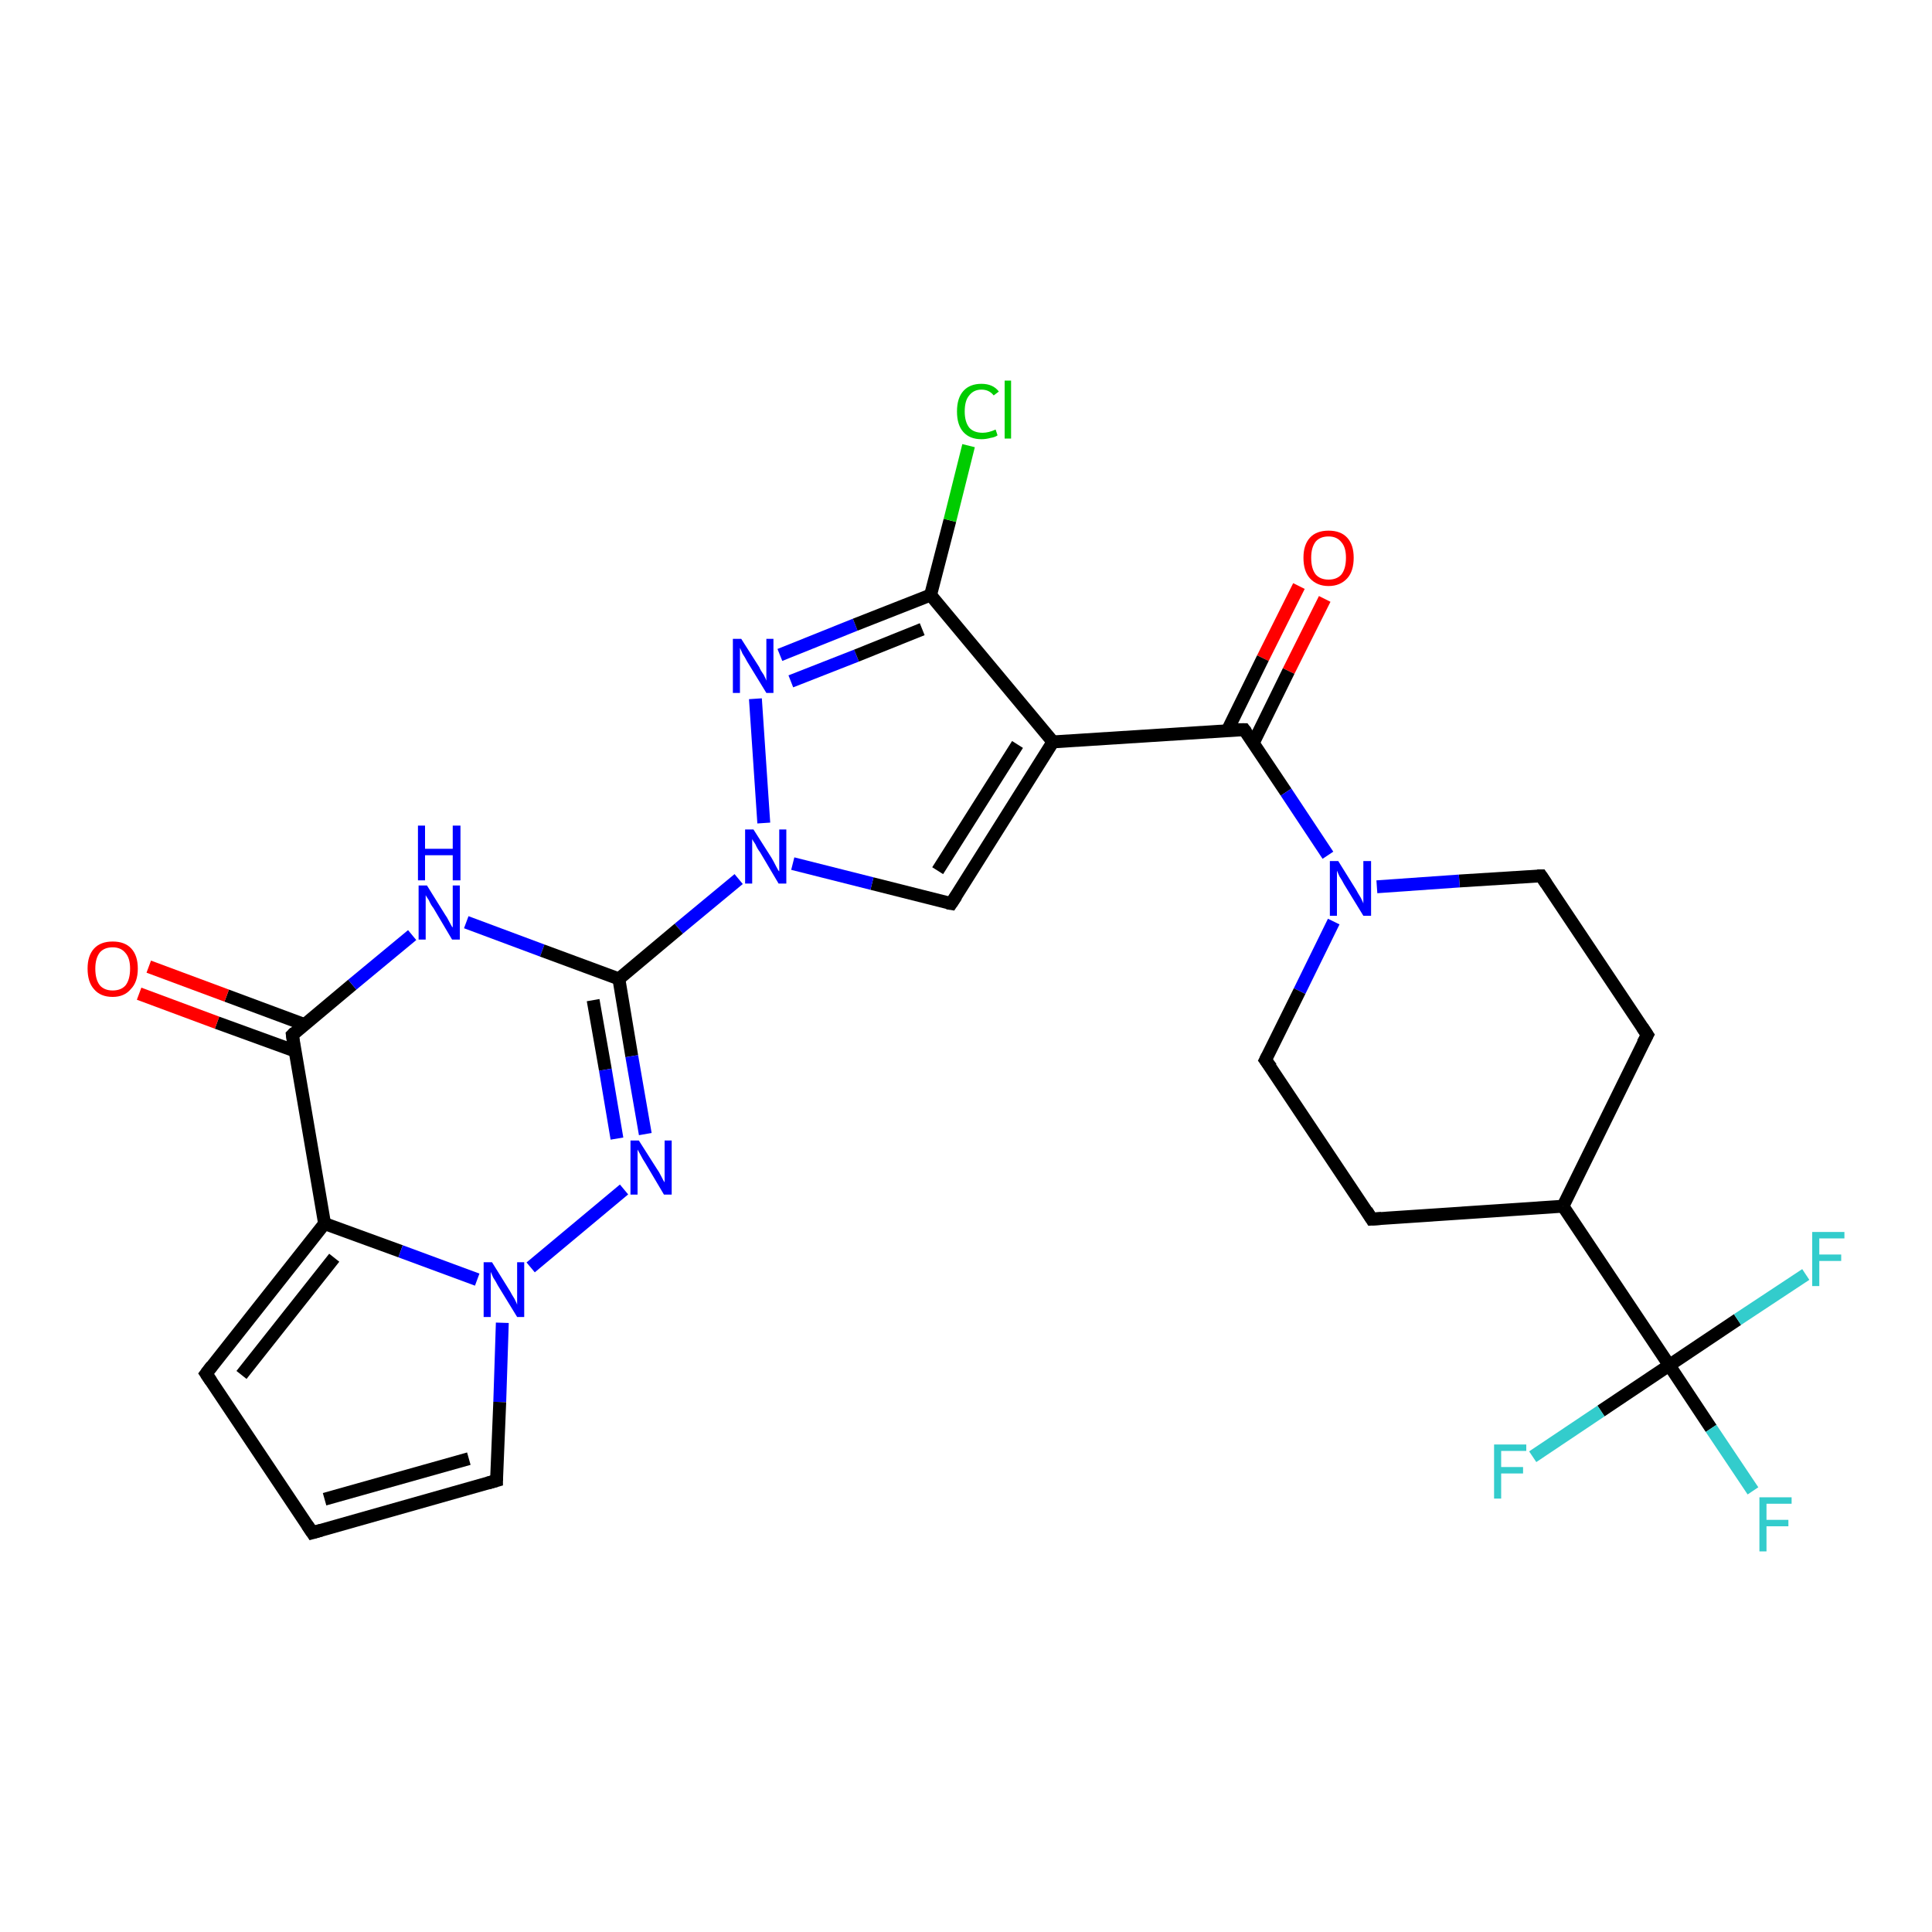 <?xml version='1.0' encoding='iso-8859-1'?>
<svg version='1.1' baseProfile='full'
              xmlns='http://www.w3.org/2000/svg'
                      xmlns:rdkit='http://www.rdkit.org/xml'
                      xmlns:xlink='http://www.w3.org/1999/xlink'
                  xml:space='preserve'
width='300px' height='300px' viewBox='0 0 300 300'>
<!-- END OF HEADER -->
<rect style='opacity:1.0;fill:#FFFFFF;stroke:none' width='300.0' height='300.0' x='0.0' y='0.0'> </rect>
<path class='bond-0 atom-0 atom-1' d='M 205.7,93.0 L 200.1,104.2' style='fill:none;fill-rule:evenodd;stroke:#FF0000;stroke-width:2.0px;stroke-linecap:butt;stroke-linejoin:miter;stroke-opacity:1' />
<path class='bond-0 atom-0 atom-1' d='M 200.1,104.2 L 194.6,115.4' style='fill:none;fill-rule:evenodd;stroke:#000000;stroke-width:2.0px;stroke-linecap:butt;stroke-linejoin:miter;stroke-opacity:1' />
<path class='bond-0 atom-0 atom-1' d='M 201.7,91.0 L 196.1,102.2' style='fill:none;fill-rule:evenodd;stroke:#FF0000;stroke-width:2.0px;stroke-linecap:butt;stroke-linejoin:miter;stroke-opacity:1' />
<path class='bond-0 atom-0 atom-1' d='M 196.1,102.2 L 190.6,113.4' style='fill:none;fill-rule:evenodd;stroke:#000000;stroke-width:2.0px;stroke-linecap:butt;stroke-linejoin:miter;stroke-opacity:1' />
<path class='bond-1 atom-1 atom-2' d='M 193.2,113.3 L 163.5,115.2' style='fill:none;fill-rule:evenodd;stroke:#000000;stroke-width:2.0px;stroke-linecap:butt;stroke-linejoin:miter;stroke-opacity:1' />
<path class='bond-2 atom-2 atom-3' d='M 163.5,115.2 L 147.7,140.3' style='fill:none;fill-rule:evenodd;stroke:#000000;stroke-width:2.0px;stroke-linecap:butt;stroke-linejoin:miter;stroke-opacity:1' />
<path class='bond-2 atom-2 atom-3' d='M 158.0,115.6 L 145.6,135.2' style='fill:none;fill-rule:evenodd;stroke:#000000;stroke-width:2.0px;stroke-linecap:butt;stroke-linejoin:miter;stroke-opacity:1' />
<path class='bond-3 atom-3 atom-4' d='M 147.7,140.3 L 135.4,137.2' style='fill:none;fill-rule:evenodd;stroke:#000000;stroke-width:2.0px;stroke-linecap:butt;stroke-linejoin:miter;stroke-opacity:1' />
<path class='bond-3 atom-3 atom-4' d='M 135.4,137.2 L 123.1,134.1' style='fill:none;fill-rule:evenodd;stroke:#0000FF;stroke-width:2.0px;stroke-linecap:butt;stroke-linejoin:miter;stroke-opacity:1' />
<path class='bond-4 atom-4 atom-5' d='M 114.7,136.5 L 105.4,144.2' style='fill:none;fill-rule:evenodd;stroke:#0000FF;stroke-width:2.0px;stroke-linecap:butt;stroke-linejoin:miter;stroke-opacity:1' />
<path class='bond-4 atom-4 atom-5' d='M 105.4,144.2 L 96.1,152.0' style='fill:none;fill-rule:evenodd;stroke:#000000;stroke-width:2.0px;stroke-linecap:butt;stroke-linejoin:miter;stroke-opacity:1' />
<path class='bond-5 atom-5 atom-6' d='M 96.1,152.0 L 98.1,164.0' style='fill:none;fill-rule:evenodd;stroke:#000000;stroke-width:2.0px;stroke-linecap:butt;stroke-linejoin:miter;stroke-opacity:1' />
<path class='bond-5 atom-5 atom-6' d='M 98.1,164.0 L 100.2,176.1' style='fill:none;fill-rule:evenodd;stroke:#0000FF;stroke-width:2.0px;stroke-linecap:butt;stroke-linejoin:miter;stroke-opacity:1' />
<path class='bond-5 atom-5 atom-6' d='M 92.1,155.3 L 94.0,166.1' style='fill:none;fill-rule:evenodd;stroke:#000000;stroke-width:2.0px;stroke-linecap:butt;stroke-linejoin:miter;stroke-opacity:1' />
<path class='bond-5 atom-5 atom-6' d='M 94.0,166.1 L 95.8,176.8' style='fill:none;fill-rule:evenodd;stroke:#0000FF;stroke-width:2.0px;stroke-linecap:butt;stroke-linejoin:miter;stroke-opacity:1' />
<path class='bond-6 atom-6 atom-7' d='M 96.9,184.7 L 82.4,196.8' style='fill:none;fill-rule:evenodd;stroke:#0000FF;stroke-width:2.0px;stroke-linecap:butt;stroke-linejoin:miter;stroke-opacity:1' />
<path class='bond-7 atom-7 atom-8' d='M 78.0,205.4 L 77.6,217.7' style='fill:none;fill-rule:evenodd;stroke:#0000FF;stroke-width:2.0px;stroke-linecap:butt;stroke-linejoin:miter;stroke-opacity:1' />
<path class='bond-7 atom-7 atom-8' d='M 77.6,217.7 L 77.1,229.9' style='fill:none;fill-rule:evenodd;stroke:#000000;stroke-width:2.0px;stroke-linecap:butt;stroke-linejoin:miter;stroke-opacity:1' />
<path class='bond-8 atom-8 atom-9' d='M 77.1,229.9 L 48.5,238.0' style='fill:none;fill-rule:evenodd;stroke:#000000;stroke-width:2.0px;stroke-linecap:butt;stroke-linejoin:miter;stroke-opacity:1' />
<path class='bond-8 atom-8 atom-9' d='M 72.8,226.5 L 50.4,232.8' style='fill:none;fill-rule:evenodd;stroke:#000000;stroke-width:2.0px;stroke-linecap:butt;stroke-linejoin:miter;stroke-opacity:1' />
<path class='bond-9 atom-9 atom-10' d='M 48.5,238.0 L 32.0,213.3' style='fill:none;fill-rule:evenodd;stroke:#000000;stroke-width:2.0px;stroke-linecap:butt;stroke-linejoin:miter;stroke-opacity:1' />
<path class='bond-10 atom-10 atom-11' d='M 32.0,213.3 L 50.4,190.0' style='fill:none;fill-rule:evenodd;stroke:#000000;stroke-width:2.0px;stroke-linecap:butt;stroke-linejoin:miter;stroke-opacity:1' />
<path class='bond-10 atom-10 atom-11' d='M 37.5,213.5 L 51.9,195.3' style='fill:none;fill-rule:evenodd;stroke:#000000;stroke-width:2.0px;stroke-linecap:butt;stroke-linejoin:miter;stroke-opacity:1' />
<path class='bond-11 atom-11 atom-12' d='M 50.4,190.0 L 45.4,160.7' style='fill:none;fill-rule:evenodd;stroke:#000000;stroke-width:2.0px;stroke-linecap:butt;stroke-linejoin:miter;stroke-opacity:1' />
<path class='bond-12 atom-12 atom-13' d='M 47.3,159.1 L 35.2,154.6' style='fill:none;fill-rule:evenodd;stroke:#000000;stroke-width:2.0px;stroke-linecap:butt;stroke-linejoin:miter;stroke-opacity:1' />
<path class='bond-12 atom-12 atom-13' d='M 35.2,154.6 L 23.1,150.1' style='fill:none;fill-rule:evenodd;stroke:#FF0000;stroke-width:2.0px;stroke-linecap:butt;stroke-linejoin:miter;stroke-opacity:1' />
<path class='bond-12 atom-12 atom-13' d='M 45.8,163.2 L 33.7,158.8' style='fill:none;fill-rule:evenodd;stroke:#000000;stroke-width:2.0px;stroke-linecap:butt;stroke-linejoin:miter;stroke-opacity:1' />
<path class='bond-12 atom-12 atom-13' d='M 33.7,158.8 L 21.6,154.3' style='fill:none;fill-rule:evenodd;stroke:#FF0000;stroke-width:2.0px;stroke-linecap:butt;stroke-linejoin:miter;stroke-opacity:1' />
<path class='bond-13 atom-12 atom-14' d='M 45.4,160.7 L 54.7,152.9' style='fill:none;fill-rule:evenodd;stroke:#000000;stroke-width:2.0px;stroke-linecap:butt;stroke-linejoin:miter;stroke-opacity:1' />
<path class='bond-13 atom-12 atom-14' d='M 54.7,152.9 L 64.0,145.2' style='fill:none;fill-rule:evenodd;stroke:#0000FF;stroke-width:2.0px;stroke-linecap:butt;stroke-linejoin:miter;stroke-opacity:1' />
<path class='bond-14 atom-4 atom-15' d='M 118.6,127.8 L 117.3,108.5' style='fill:none;fill-rule:evenodd;stroke:#0000FF;stroke-width:2.0px;stroke-linecap:butt;stroke-linejoin:miter;stroke-opacity:1' />
<path class='bond-15 atom-15 atom-16' d='M 121.1,101.7 L 132.8,97.0' style='fill:none;fill-rule:evenodd;stroke:#0000FF;stroke-width:2.0px;stroke-linecap:butt;stroke-linejoin:miter;stroke-opacity:1' />
<path class='bond-15 atom-15 atom-16' d='M 132.8,97.0 L 144.5,92.4' style='fill:none;fill-rule:evenodd;stroke:#000000;stroke-width:2.0px;stroke-linecap:butt;stroke-linejoin:miter;stroke-opacity:1' />
<path class='bond-15 atom-15 atom-16' d='M 122.8,105.8 L 133.0,101.8' style='fill:none;fill-rule:evenodd;stroke:#0000FF;stroke-width:2.0px;stroke-linecap:butt;stroke-linejoin:miter;stroke-opacity:1' />
<path class='bond-15 atom-15 atom-16' d='M 133.0,101.8 L 143.2,97.7' style='fill:none;fill-rule:evenodd;stroke:#000000;stroke-width:2.0px;stroke-linecap:butt;stroke-linejoin:miter;stroke-opacity:1' />
<path class='bond-16 atom-16 atom-17' d='M 144.5,92.4 L 147.5,80.8' style='fill:none;fill-rule:evenodd;stroke:#000000;stroke-width:2.0px;stroke-linecap:butt;stroke-linejoin:miter;stroke-opacity:1' />
<path class='bond-16 atom-16 atom-17' d='M 147.5,80.8 L 150.4,69.2' style='fill:none;fill-rule:evenodd;stroke:#00CC00;stroke-width:2.0px;stroke-linecap:butt;stroke-linejoin:miter;stroke-opacity:1' />
<path class='bond-17 atom-1 atom-18' d='M 193.2,113.3 L 199.7,123.0' style='fill:none;fill-rule:evenodd;stroke:#000000;stroke-width:2.0px;stroke-linecap:butt;stroke-linejoin:miter;stroke-opacity:1' />
<path class='bond-17 atom-1 atom-18' d='M 199.7,123.0 L 206.2,132.8' style='fill:none;fill-rule:evenodd;stroke:#0000FF;stroke-width:2.0px;stroke-linecap:butt;stroke-linejoin:miter;stroke-opacity:1' />
<path class='bond-18 atom-18 atom-19' d='M 207.1,143.1 L 201.8,153.9' style='fill:none;fill-rule:evenodd;stroke:#0000FF;stroke-width:2.0px;stroke-linecap:butt;stroke-linejoin:miter;stroke-opacity:1' />
<path class='bond-18 atom-18 atom-19' d='M 201.8,153.9 L 196.5,164.6' style='fill:none;fill-rule:evenodd;stroke:#000000;stroke-width:2.0px;stroke-linecap:butt;stroke-linejoin:miter;stroke-opacity:1' />
<path class='bond-19 atom-19 atom-20' d='M 196.5,164.6 L 213.0,189.3' style='fill:none;fill-rule:evenodd;stroke:#000000;stroke-width:2.0px;stroke-linecap:butt;stroke-linejoin:miter;stroke-opacity:1' />
<path class='bond-20 atom-20 atom-21' d='M 213.0,189.3 L 242.7,187.3' style='fill:none;fill-rule:evenodd;stroke:#000000;stroke-width:2.0px;stroke-linecap:butt;stroke-linejoin:miter;stroke-opacity:1' />
<path class='bond-21 atom-21 atom-22' d='M 242.7,187.3 L 259.2,212.0' style='fill:none;fill-rule:evenodd;stroke:#000000;stroke-width:2.0px;stroke-linecap:butt;stroke-linejoin:miter;stroke-opacity:1' />
<path class='bond-22 atom-22 atom-23' d='M 259.2,212.0 L 265.7,221.8' style='fill:none;fill-rule:evenodd;stroke:#000000;stroke-width:2.0px;stroke-linecap:butt;stroke-linejoin:miter;stroke-opacity:1' />
<path class='bond-22 atom-22 atom-23' d='M 265.7,221.8 L 272.2,231.5' style='fill:none;fill-rule:evenodd;stroke:#33CCCC;stroke-width:2.0px;stroke-linecap:butt;stroke-linejoin:miter;stroke-opacity:1' />
<path class='bond-23 atom-22 atom-24' d='M 259.2,212.0 L 248.6,219.1' style='fill:none;fill-rule:evenodd;stroke:#000000;stroke-width:2.0px;stroke-linecap:butt;stroke-linejoin:miter;stroke-opacity:1' />
<path class='bond-23 atom-22 atom-24' d='M 248.6,219.1 L 238.0,226.2' style='fill:none;fill-rule:evenodd;stroke:#33CCCC;stroke-width:2.0px;stroke-linecap:butt;stroke-linejoin:miter;stroke-opacity:1' />
<path class='bond-24 atom-22 atom-25' d='M 259.2,212.0 L 269.8,204.9' style='fill:none;fill-rule:evenodd;stroke:#000000;stroke-width:2.0px;stroke-linecap:butt;stroke-linejoin:miter;stroke-opacity:1' />
<path class='bond-24 atom-22 atom-25' d='M 269.8,204.9 L 280.4,197.9' style='fill:none;fill-rule:evenodd;stroke:#33CCCC;stroke-width:2.0px;stroke-linecap:butt;stroke-linejoin:miter;stroke-opacity:1' />
<path class='bond-25 atom-21 atom-26' d='M 242.7,187.3 L 255.8,160.7' style='fill:none;fill-rule:evenodd;stroke:#000000;stroke-width:2.0px;stroke-linecap:butt;stroke-linejoin:miter;stroke-opacity:1' />
<path class='bond-26 atom-26 atom-27' d='M 255.8,160.7 L 239.3,136.0' style='fill:none;fill-rule:evenodd;stroke:#000000;stroke-width:2.0px;stroke-linecap:butt;stroke-linejoin:miter;stroke-opacity:1' />
<path class='bond-27 atom-16 atom-2' d='M 144.5,92.4 L 163.5,115.2' style='fill:none;fill-rule:evenodd;stroke:#000000;stroke-width:2.0px;stroke-linecap:butt;stroke-linejoin:miter;stroke-opacity:1' />
<path class='bond-28 atom-27 atom-18' d='M 239.3,136.0 L 226.6,136.8' style='fill:none;fill-rule:evenodd;stroke:#000000;stroke-width:2.0px;stroke-linecap:butt;stroke-linejoin:miter;stroke-opacity:1' />
<path class='bond-28 atom-27 atom-18' d='M 226.6,136.8 L 213.8,137.7' style='fill:none;fill-rule:evenodd;stroke:#0000FF;stroke-width:2.0px;stroke-linecap:butt;stroke-linejoin:miter;stroke-opacity:1' />
<path class='bond-29 atom-14 atom-5' d='M 72.4,143.2 L 84.2,147.6' style='fill:none;fill-rule:evenodd;stroke:#0000FF;stroke-width:2.0px;stroke-linecap:butt;stroke-linejoin:miter;stroke-opacity:1' />
<path class='bond-29 atom-14 atom-5' d='M 84.2,147.6 L 96.1,152.0' style='fill:none;fill-rule:evenodd;stroke:#000000;stroke-width:2.0px;stroke-linecap:butt;stroke-linejoin:miter;stroke-opacity:1' />
<path class='bond-30 atom-11 atom-7' d='M 50.4,190.0 L 62.2,194.3' style='fill:none;fill-rule:evenodd;stroke:#000000;stroke-width:2.0px;stroke-linecap:butt;stroke-linejoin:miter;stroke-opacity:1' />
<path class='bond-30 atom-11 atom-7' d='M 62.2,194.3 L 74.1,198.7' style='fill:none;fill-rule:evenodd;stroke:#0000FF;stroke-width:2.0px;stroke-linecap:butt;stroke-linejoin:miter;stroke-opacity:1' />
<path d='M 191.7,113.3 L 193.2,113.3 L 193.5,113.7' style='fill:none;stroke:#000000;stroke-width:2.0px;stroke-linecap:butt;stroke-linejoin:miter;stroke-opacity:1;' />
<path d='M 148.5,139.1 L 147.7,140.3 L 147.1,140.2' style='fill:none;stroke:#000000;stroke-width:2.0px;stroke-linecap:butt;stroke-linejoin:miter;stroke-opacity:1;' />
<path d='M 77.1,229.3 L 77.1,229.9 L 75.7,230.3' style='fill:none;stroke:#000000;stroke-width:2.0px;stroke-linecap:butt;stroke-linejoin:miter;stroke-opacity:1;' />
<path d='M 49.9,237.6 L 48.5,238.0 L 47.7,236.8' style='fill:none;stroke:#000000;stroke-width:2.0px;stroke-linecap:butt;stroke-linejoin:miter;stroke-opacity:1;' />
<path d='M 32.8,214.5 L 32.0,213.3 L 32.9,212.1' style='fill:none;stroke:#000000;stroke-width:2.0px;stroke-linecap:butt;stroke-linejoin:miter;stroke-opacity:1;' />
<path d='M 45.6,162.2 L 45.4,160.7 L 45.8,160.3' style='fill:none;stroke:#000000;stroke-width:2.0px;stroke-linecap:butt;stroke-linejoin:miter;stroke-opacity:1;' />
<path d='M 196.8,164.0 L 196.5,164.6 L 197.4,165.8' style='fill:none;stroke:#000000;stroke-width:2.0px;stroke-linecap:butt;stroke-linejoin:miter;stroke-opacity:1;' />
<path d='M 212.2,188.0 L 213.0,189.3 L 214.5,189.2' style='fill:none;stroke:#000000;stroke-width:2.0px;stroke-linecap:butt;stroke-linejoin:miter;stroke-opacity:1;' />
<path d='M 255.1,162.0 L 255.8,160.7 L 255.0,159.5' style='fill:none;stroke:#000000;stroke-width:2.0px;stroke-linecap:butt;stroke-linejoin:miter;stroke-opacity:1;' />
<path d='M 240.1,137.2 L 239.3,136.0 L 238.7,136.0' style='fill:none;stroke:#000000;stroke-width:2.0px;stroke-linecap:butt;stroke-linejoin:miter;stroke-opacity:1;' />
<path class='atom-0' d='M 202.4 86.6
Q 202.4 84.6, 203.4 83.5
Q 204.4 82.4, 206.3 82.4
Q 208.2 82.4, 209.2 83.5
Q 210.2 84.6, 210.2 86.6
Q 210.2 88.7, 209.2 89.8
Q 208.1 91.0, 206.3 91.0
Q 204.5 91.0, 203.4 89.8
Q 202.4 88.7, 202.4 86.6
M 206.3 90.0
Q 207.6 90.0, 208.3 89.2
Q 209.0 88.3, 209.0 86.6
Q 209.0 85.0, 208.3 84.2
Q 207.6 83.3, 206.3 83.3
Q 205.0 83.3, 204.3 84.1
Q 203.6 85.0, 203.6 86.6
Q 203.6 88.3, 204.3 89.2
Q 205.0 90.0, 206.3 90.0
' fill='#FF0000'/>
<path class='atom-4' d='M 117.0 128.8
L 119.8 133.2
Q 120.1 133.7, 120.5 134.5
Q 120.9 135.3, 121.0 135.3
L 121.0 128.8
L 122.1 128.8
L 122.1 137.2
L 120.9 137.2
L 118.0 132.3
Q 117.6 131.8, 117.3 131.1
Q 116.9 130.5, 116.8 130.3
L 116.8 137.2
L 115.7 137.2
L 115.7 128.8
L 117.0 128.8
' fill='#0000FF'/>
<path class='atom-6' d='M 99.2 177.1
L 102.0 181.5
Q 102.3 181.9, 102.7 182.7
Q 103.1 183.5, 103.2 183.6
L 103.2 177.1
L 104.3 177.1
L 104.3 185.5
L 103.1 185.5
L 100.2 180.6
Q 99.8 180.0, 99.5 179.4
Q 99.1 178.7, 99.0 178.5
L 99.0 185.5
L 97.9 185.5
L 97.9 177.1
L 99.2 177.1
' fill='#0000FF'/>
<path class='atom-7' d='M 76.4 196.0
L 79.2 200.5
Q 79.4 200.9, 79.9 201.7
Q 80.3 202.5, 80.3 202.6
L 80.3 196.0
L 81.4 196.0
L 81.4 204.5
L 80.3 204.5
L 77.3 199.6
Q 77.0 199.0, 76.6 198.4
Q 76.3 197.7, 76.2 197.5
L 76.2 204.5
L 75.1 204.5
L 75.1 196.0
L 76.4 196.0
' fill='#0000FF'/>
<path class='atom-13' d='M 13.6 150.4
Q 13.6 148.4, 14.6 147.3
Q 15.6 146.2, 17.5 146.2
Q 19.4 146.2, 20.4 147.3
Q 21.4 148.4, 21.4 150.4
Q 21.4 152.5, 20.3 153.6
Q 19.3 154.8, 17.5 154.8
Q 15.6 154.8, 14.6 153.6
Q 13.6 152.5, 13.6 150.4
M 17.5 153.8
Q 18.8 153.8, 19.5 153.0
Q 20.2 152.1, 20.2 150.4
Q 20.2 148.8, 19.5 148.0
Q 18.8 147.1, 17.5 147.1
Q 16.2 147.1, 15.5 147.9
Q 14.8 148.8, 14.8 150.4
Q 14.8 152.1, 15.5 153.0
Q 16.2 153.8, 17.5 153.8
' fill='#FF0000'/>
<path class='atom-14' d='M 66.3 137.5
L 69.1 142.0
Q 69.4 142.4, 69.8 143.2
Q 70.2 144.0, 70.3 144.0
L 70.3 137.5
L 71.4 137.5
L 71.4 145.9
L 70.2 145.9
L 67.3 141.0
Q 66.9 140.5, 66.6 139.8
Q 66.2 139.2, 66.1 139.0
L 66.1 145.9
L 65.0 145.9
L 65.0 137.5
L 66.3 137.5
' fill='#0000FF'/>
<path class='atom-14' d='M 64.9 128.2
L 66.0 128.2
L 66.0 131.8
L 70.3 131.8
L 70.3 128.2
L 71.5 128.2
L 71.5 136.7
L 70.3 136.7
L 70.3 132.8
L 66.0 132.8
L 66.0 136.7
L 64.9 136.7
L 64.9 128.2
' fill='#0000FF'/>
<path class='atom-15' d='M 115.1 99.2
L 117.9 103.6
Q 118.1 104.1, 118.6 104.8
Q 119.0 105.6, 119.0 105.7
L 119.0 99.2
L 120.1 99.2
L 120.1 107.6
L 119.0 107.6
L 116.0 102.7
Q 115.7 102.1, 115.3 101.5
Q 115.0 100.8, 114.9 100.6
L 114.9 107.6
L 113.8 107.6
L 113.8 99.2
L 115.1 99.2
' fill='#0000FF'/>
<path class='atom-17' d='M 148.6 63.9
Q 148.6 61.8, 149.6 60.7
Q 150.6 59.6, 152.4 59.6
Q 154.2 59.6, 155.1 60.8
L 154.3 61.4
Q 153.6 60.5, 152.4 60.5
Q 151.2 60.5, 150.5 61.4
Q 149.8 62.2, 149.8 63.9
Q 149.8 65.5, 150.5 66.4
Q 151.2 67.2, 152.6 67.2
Q 153.5 67.2, 154.6 66.7
L 154.9 67.6
Q 154.5 67.9, 153.8 68.0
Q 153.1 68.2, 152.4 68.2
Q 150.6 68.2, 149.6 67.1
Q 148.6 66.0, 148.6 63.9
' fill='#00CC00'/>
<path class='atom-17' d='M 156.0 59.1
L 157.0 59.1
L 157.0 68.1
L 156.0 68.1
L 156.0 59.1
' fill='#00CC00'/>
<path class='atom-18' d='M 207.8 133.7
L 210.6 138.2
Q 210.8 138.6, 211.3 139.4
Q 211.7 140.2, 211.7 140.3
L 211.7 133.7
L 212.9 133.7
L 212.9 142.2
L 211.7 142.2
L 208.7 137.3
Q 208.4 136.7, 208.0 136.1
Q 207.7 135.4, 207.6 135.2
L 207.6 142.2
L 206.5 142.2
L 206.5 133.7
L 207.8 133.7
' fill='#0000FF'/>
<path class='atom-23' d='M 273.2 232.5
L 278.2 232.5
L 278.2 233.5
L 274.3 233.5
L 274.3 236.0
L 277.7 236.0
L 277.7 237.0
L 274.3 237.0
L 274.3 240.9
L 273.2 240.9
L 273.2 232.5
' fill='#33CCCC'/>
<path class='atom-24' d='M 232.0 224.3
L 237.0 224.3
L 237.0 225.3
L 233.1 225.3
L 233.1 227.8
L 236.5 227.8
L 236.5 228.8
L 233.1 228.8
L 233.1 232.7
L 232.0 232.7
L 232.0 224.3
' fill='#33CCCC'/>
<path class='atom-25' d='M 281.4 191.3
L 286.4 191.3
L 286.4 192.3
L 282.5 192.3
L 282.5 194.8
L 285.9 194.8
L 285.9 195.8
L 282.5 195.8
L 282.5 199.7
L 281.4 199.7
L 281.4 191.3
' fill='#33CCCC'/>
</svg>
